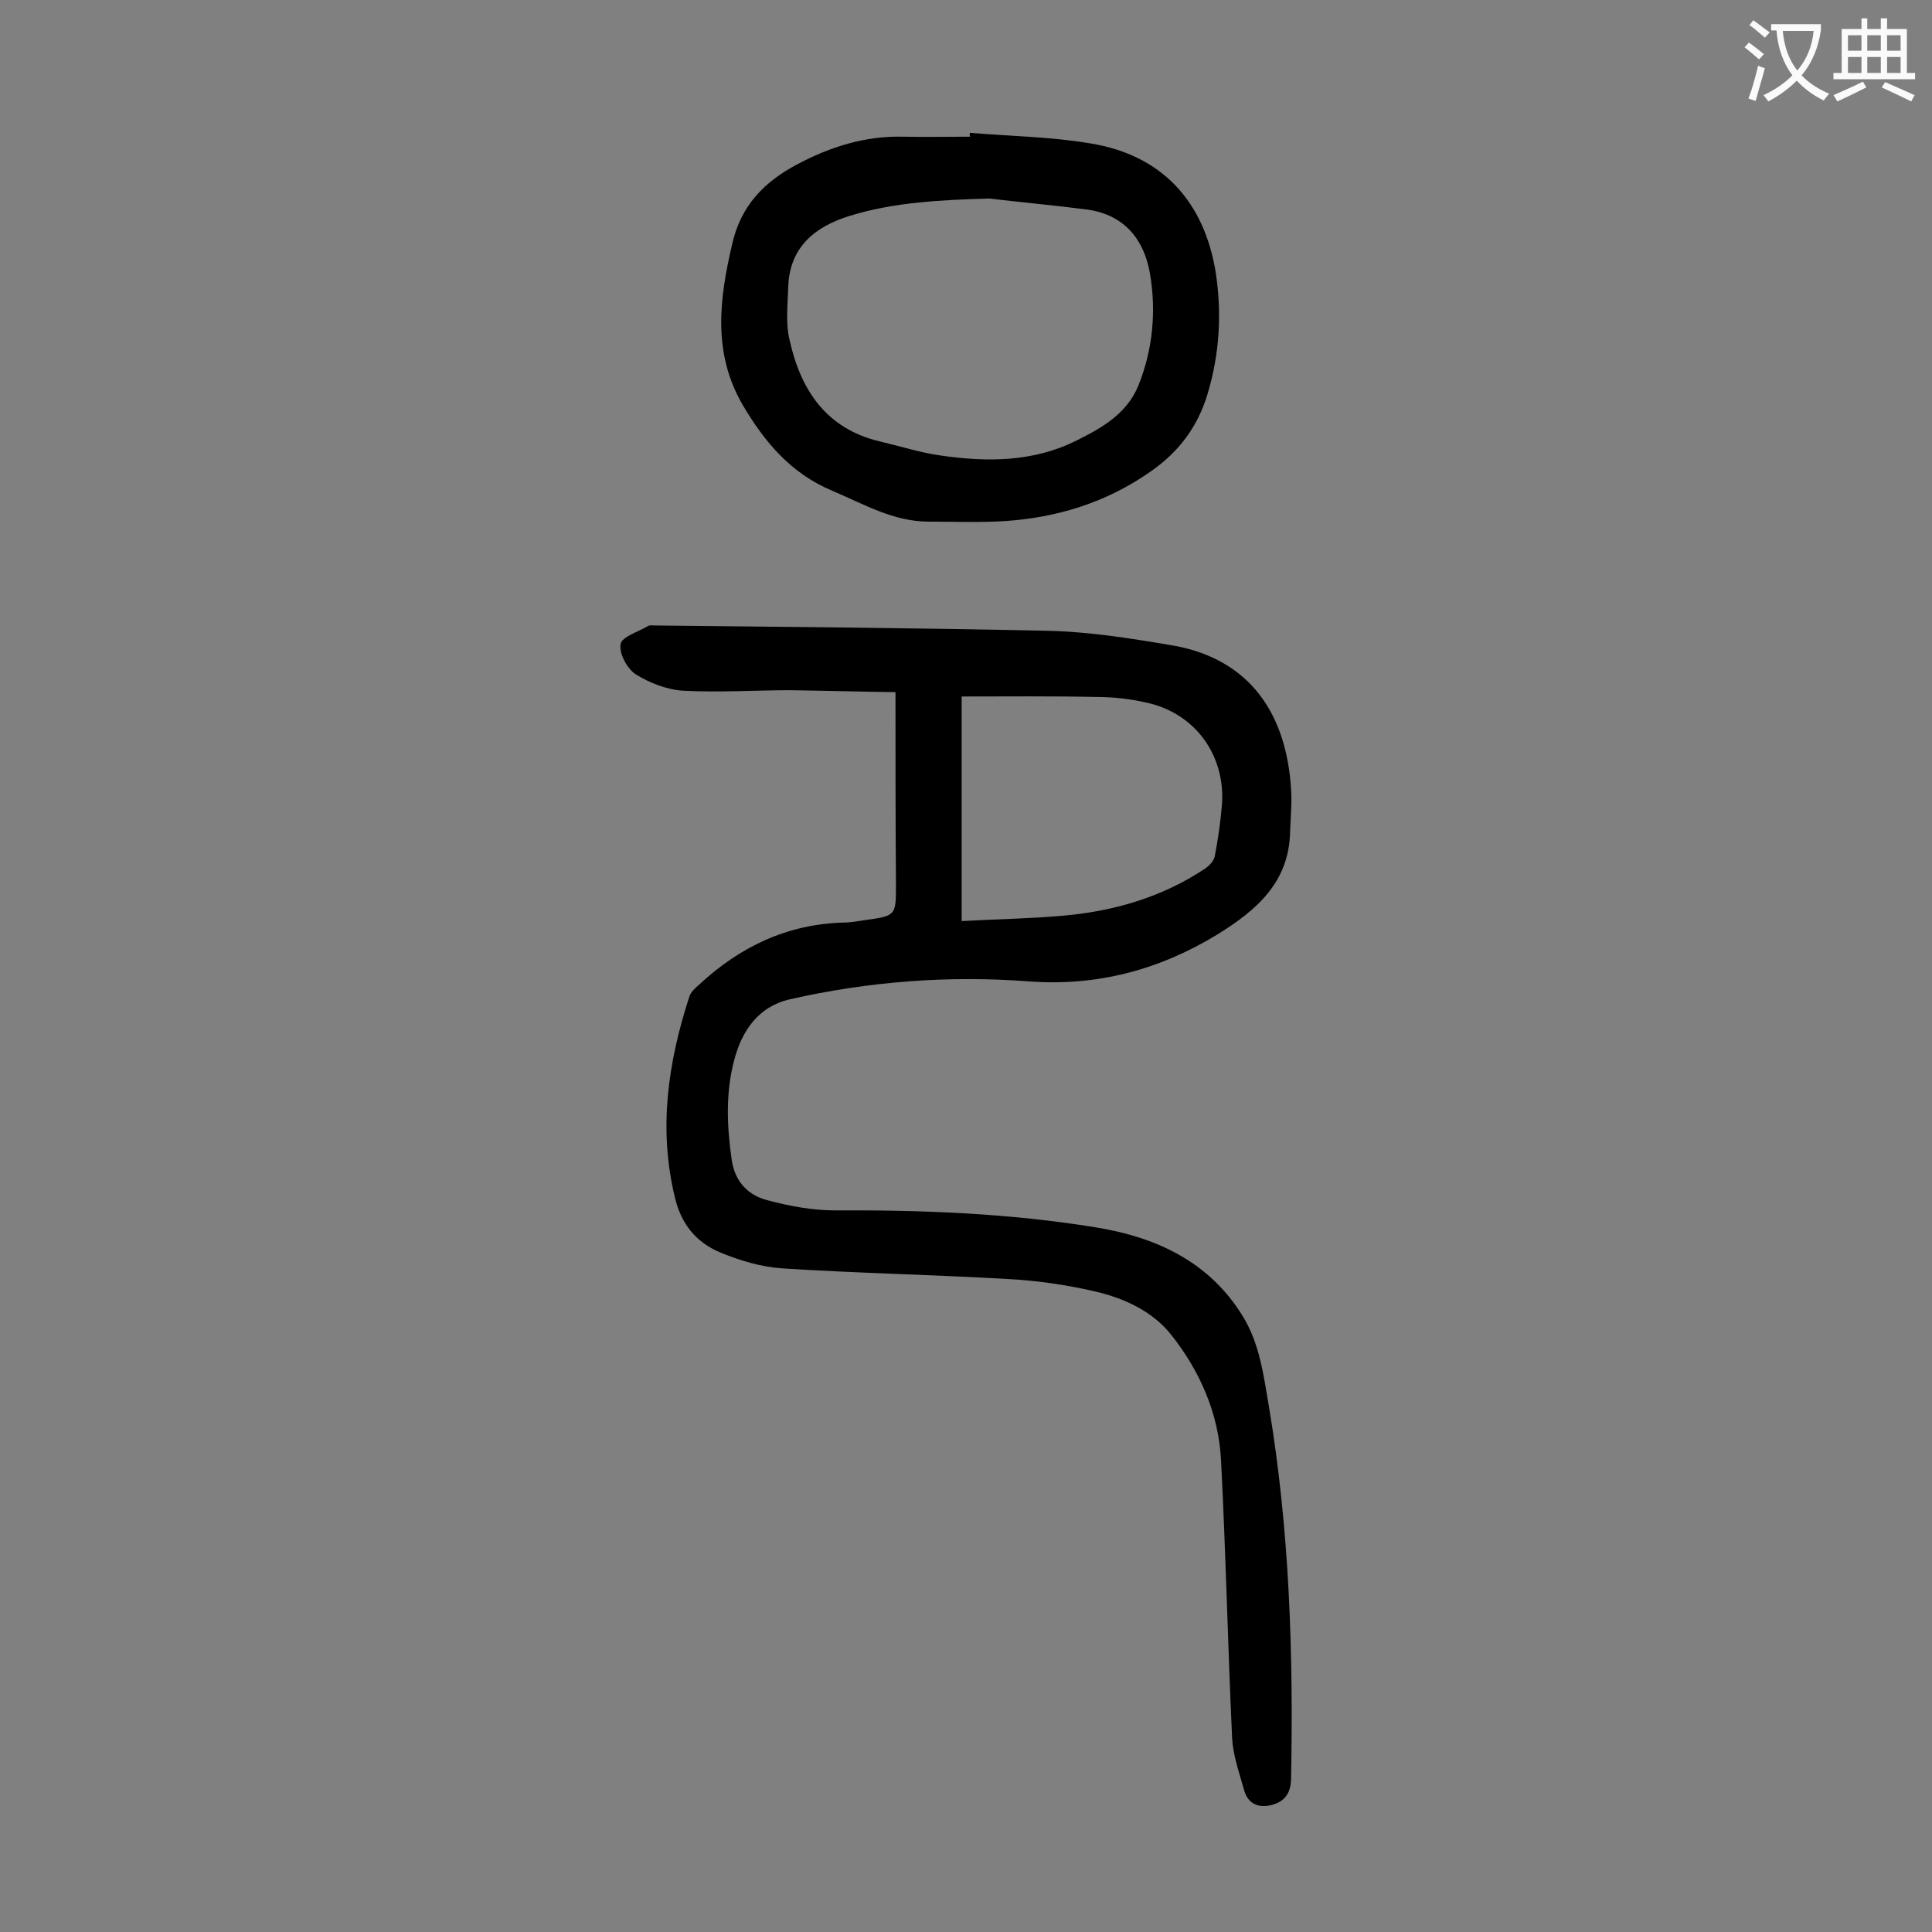 <svg enable-background="new 0 0 400 400" viewBox="0 0 400 400" xmlns="http://www.w3.org/2000/svg"><rect x="0" y="0" width="400" height="400" fill="#808080" stroke="none"/><path d="m185.4 143.3c-7.5-.1-14.6-.3-21.8-.4-7.4 0-14.8.5-22.2.1-3.3-.2-6.9-1.6-9.8-3.4-1.8-1.2-3.5-4.4-3.1-6.3.3-1.5 3.7-2.5 5.7-3.7.3-.2.9-.1 1.3-.1 27.2.3 54.4.5 81.5 1.1 8.4.2 16.7 1.5 25 2.9 15.5 2.4 24.2 12.8 25.3 29.8.2 3-.1 6-.2 8.9-.2 10.5-7 16.3-15.1 21.3-12 7.3-24.8 10.7-38.8 9.7-16.7-1.3-33.4 0-49.7 3.7-6.5 1.5-9.9 6.5-11.5 12.6-1.8 6.8-1.5 13.8-.5 20.7.7 4.6 3.5 7.3 7.4 8.3 4.5 1.2 9.3 2.1 14 2.1 18-.1 36.1.6 53.9 3.5 12.4 2 23.5 7 30.5 18.4 3.5 5.7 4.3 12.2 5.4 18.6 4.3 25.6 5.1 51.4 4.6 77.3-.1 3-1.4 4.6-4 5.3-2.7.7-4.9-.2-5.7-3-1-3.6-2.3-7.2-2.5-10.8-.9-19.2-1.3-38.4-2.3-57.6-.5-9.6-4.3-18.3-10.2-25.8-3.9-5-9.8-7.7-15.8-9.1s-12.2-2.3-18.3-2.6c-15.5-.9-31.1-1.2-46.6-2.2-4.3-.3-8.7-1.6-12.8-3.3-5-2.1-8.1-5.9-9.4-11.5-3.4-14.2-1.4-27.8 3-41.4.3-1 1.2-1.8 2-2.5 8.5-7.9 18.3-12.6 30.1-12.9 1.4 0 2.9-.3 4.3-.5 6.4-.9 6.4-.9 6.4-7.4-.1-13-.1-25.9-.1-39.8zm13.7 47.4c7.2-.4 14-.5 20.8-1.1 10.6-.9 20.6-3.8 29.5-9.7.9-.6 1.9-1.6 2.1-2.6.7-3.6 1.2-7.2 1.5-10.8.7-10.2-5.6-18.8-15.5-21-3.4-.8-7-1.2-10.5-1.2-9.2-.2-18.5-.1-27.9-.1z" fill="#000001"/><path d="m200.8 27.5c8.3.7 16.8.8 25 2.2 14.7 2.4 23.5 11.9 25.9 26.7 1.3 8.5.8 16.9-1.7 25.2-2 6.7-5.9 11.9-11.6 15.9-9.2 6.5-19.5 9.7-30.6 10.4-5.2.3-10.4.1-15.5.1-7.3 0-13.4-3.6-20-6.4-8.6-3.6-14-10.1-18.5-17.7-6.3-10.8-4.9-21.9-2.2-33.4 1.8-8 6.7-12.9 13.5-16.5s14-5.9 21.9-5.7c4.6.1 9.3 0 13.9 0-.2-.2-.1-.5-.1-.8zm4 13.6c-9.8.3-19.5.7-28.9 3.6-7.1 2.2-12.4 6.4-12.7 14.6-.1 3.7-.6 7.6.3 11.2 2.3 10.3 7.6 18.3 18.7 20.9 4.2 1 8.3 2.3 12.5 2.9 9.6 1.4 19.2 1.4 28.2-3.1 5.2-2.6 10.4-5.5 12.8-11.4 3-7.5 3.7-15.3 2.4-23.1-1.2-7.1-5.3-12.2-12.9-13.3-6.9-.9-13.7-1.5-20.4-2.3z" fill="#000001"/><g fill="#fafafb"><path d="m362.1 8.8c1.1.8 2.1 1.6 3.1 2.4l-1 1.1c-1.3-1.1-2.3-2-3-2.5zm1.9 4.8c.5.2.9.4 1.4.5-.6 2.3-1.3 4.5-1.9 6.8l-1.5-.5c.8-2.1 1.4-4.3 2-6.8zm-1-9.4c1.3.9 2.4 1.8 3.4 2.5l-1 1.1c-1.4-1.2-2.4-2.1-3.2-2.6zm3.7 2.2v-1.4h10.3v1.2c-.5 3.6-1.8 6.8-4 9.4 1.5 1.6 3.4 2.8 5.7 3.8-.3.4-.7.8-1.1 1.4-2.3-1.1-4.1-2.5-5.6-4.1-1.6 1.6-3.6 3.1-5.9 4.3-.3-.5-.7-.9-1-1.3 2.4-1.1 4.4-2.5 6-4.1-1.9-2.5-3-5.6-3.3-9.3h-1.1zm8.8 0h-6.4c.3 3.3 1.3 6 3 8.2 2-2.3 3.1-5.1 3.4-8.2z"/><path d="m385.3 3.8h1.3v2.2h2.8v-2.2h1.3v2.2h4.1v9.1h1.7v1.3h-16.9v-1.3h1.7v-9.1h4.1v-2.2zm.4 13.1.7 1.2c-1.8.9-3.8 1.9-6 2.9-.2-.4-.5-.8-.8-1.3 2.3-1 4.3-1.9 6.1-2.8zm-3.1-6.4h2.8v-3.2h-2.8zm0 4.6h2.8v-3.3h-2.8zm4-4.6h2.8v-3.2h-2.8zm0 4.6h2.8v-3.3h-2.8zm3.7 1.9c2.1.9 4.1 1.8 6.1 2.7l-.7 1.3c-2.2-1.1-4.2-2-6.1-2.9zm3.2-9.7h-2.8v3.2h2.8zm-2.8 7.8h2.8v-3.3h-2.8z"/></g></svg>